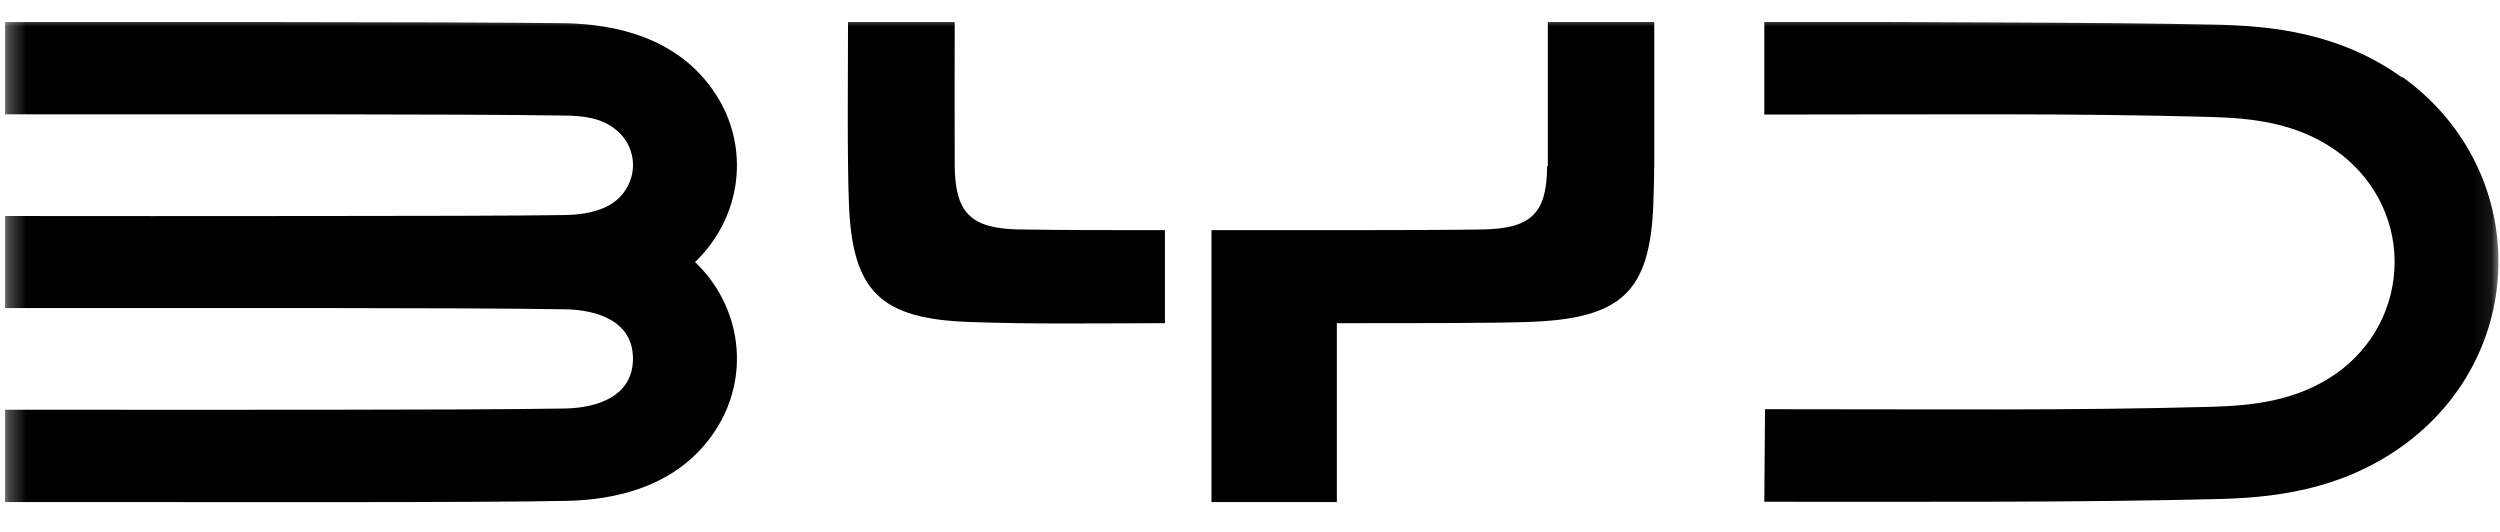 <svg width="141" height="30" viewBox="0 0 141 30" fill="none" xmlns="http://www.w3.org/2000/svg">
<mask id="mask0_35_656" style="mask-type:luminance" maskUnits="userSpaceOnUse" x="0" y="0" width="141" height="30">
<path d="M0.286 0.802H140.911V29.198H0.286V0.802Z" fill="white"/>
</mask>
<g mask="url(#mask0_35_656)">
<path d="M32.008 1.312C29.817 1.271 20.311 1.244 14.767 1.244H0.286V6.45C11.941 6.45 25.774 6.423 31.832 6.518C32.913 6.531 33.982 6.639 34.834 7.397C35.631 8.1 35.902 9.209 35.55 10.169C34.982 11.724 33.4 12.102 31.832 12.129C29.425 12.17 22.84 12.183 17.918 12.183C5.843 12.197 11.076 12.183 0.286 12.183V17.376C11.941 17.376 25.801 17.349 31.832 17.443C33.711 17.47 35.699 18.119 35.699 20.229C35.699 22.338 33.711 23.014 31.832 23.041C25.815 23.136 11.941 23.109 0.286 23.109V28.315C11.982 28.315 27.288 28.355 32.008 28.247C34.495 28.193 38.187 27.558 40.323 24.312C42.338 21.27 41.851 17.308 39.201 14.78C41.851 12.238 42.338 8.276 40.323 5.247C38.173 2.002 34.495 1.38 32.008 1.312ZM124.928 1.39C121.845 1.323 117.18 1.282 113.07 1.269C103.037 1.228 109.067 1.242 99.507 1.242V6.461C109.689 6.461 116.815 6.38 124.671 6.596C126.983 6.664 129.458 6.907 131.689 8.449C133.798 9.909 135.056 12.248 135.056 14.763C135.056 17.278 133.839 19.618 131.73 21.091C129.498 22.633 127.024 22.876 124.712 22.944C116.856 23.16 109.716 23.079 99.548 23.079L99.507 28.299C109.743 28.299 117.099 28.339 124.928 28.15C128.065 28.082 131.919 27.717 135.489 25.161C138.869 22.741 140.911 18.942 140.911 14.75C140.911 10.558 138.869 6.758 135.489 4.338V4.379C131.932 1.823 128.065 1.458 124.928 1.39ZM53.845 9.276C53.831 6.761 53.845 3.786 53.845 1.244H47.828C47.828 3.813 47.774 9.033 47.882 11.561C48.085 16.456 49.68 17.984 54.683 18.16C58.158 18.282 60.903 18.241 65.703 18.227V12.981C61.863 12.981 60.295 12.981 57.455 12.941C54.724 12.886 53.858 11.994 53.845 9.276ZM76.102 12.981C78.914 12.981 82.349 12.968 83.647 12.941C86.378 12.886 87.243 12.021 87.257 9.371H87.297V1.244H93.301V9.141C93.287 10.06 93.274 10.899 93.247 11.561C93.044 16.497 91.435 17.998 86.121 18.16C84.39 18.227 79.793 18.227 76.115 18.227H75.398V28.315H68.327V12.981H76.102Z" fill="black"/>
</g>
</svg>
